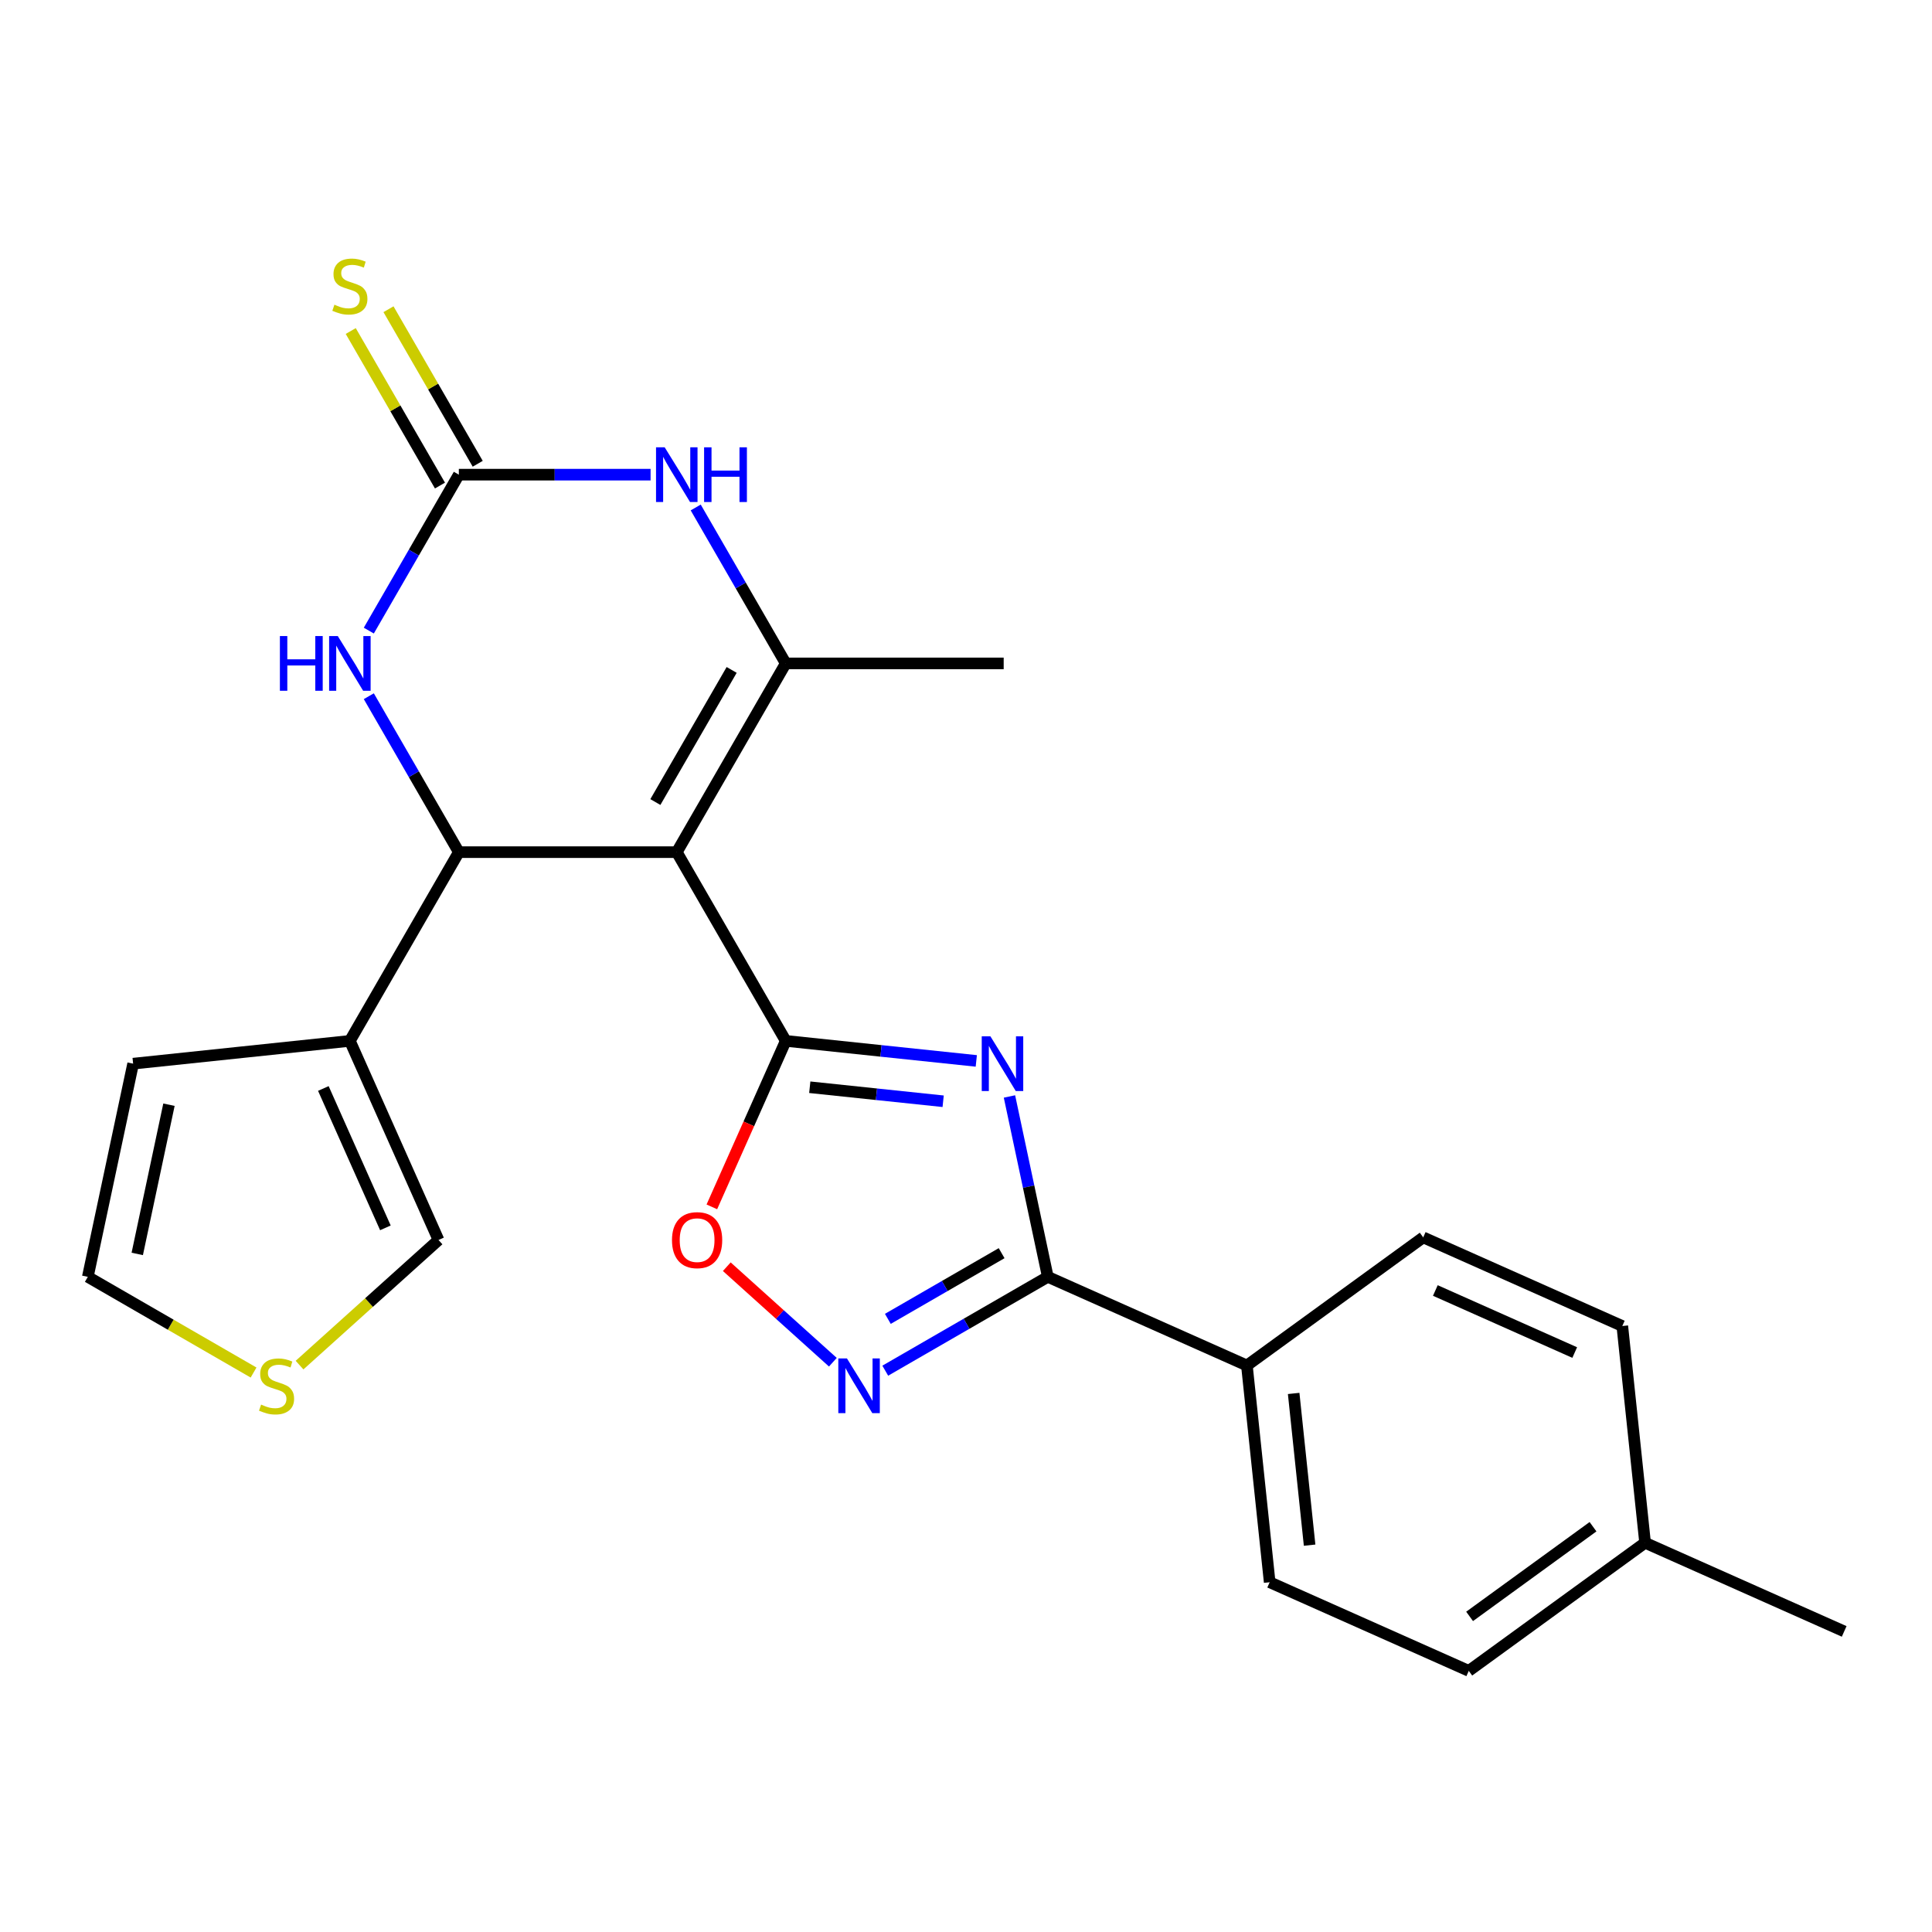 <?xml version='1.0' encoding='iso-8859-1'?>
<svg version='1.1' baseProfile='full'
              xmlns='http://www.w3.org/2000/svg'
                      xmlns:rdkit='http://www.rdkit.org/xml'
                      xmlns:xlink='http://www.w3.org/1999/xlink'
                  xml:space='preserve'
width='1000px' height='1000px' viewBox='0 0 1000 1000'>
<!-- END OF HEADER -->
<rect style='opacity:1.0;fill:#FFFFFF;stroke:none' width='1000' height='1000' x='0' y='0'> </rect>
<path class='bond-0' d='M 350.299,441.07 L 406.701,538.761' style='fill:none;fill-rule:evenodd;stroke:#000000;stroke-width:6px;stroke-linecap:butt;stroke-linejoin:miter;stroke-opacity:1' />
<path class='bond-2' d='M 350.299,441.07 L 237.495,441.07' style='fill:none;fill-rule:evenodd;stroke:#000000;stroke-width:6px;stroke-linecap:butt;stroke-linejoin:miter;stroke-opacity:1' />
<path class='bond-3' d='M 350.299,441.07 L 406.701,343.379' style='fill:none;fill-rule:evenodd;stroke:#000000;stroke-width:6px;stroke-linecap:butt;stroke-linejoin:miter;stroke-opacity:1' />
<path class='bond-3' d='M 339.221,415.136 L 378.703,346.752' style='fill:none;fill-rule:evenodd;stroke:#000000;stroke-width:6px;stroke-linecap:butt;stroke-linejoin:miter;stroke-opacity:1' />
<path class='bond-1' d='M 406.701,538.761 L 456.014,543.944' style='fill:none;fill-rule:evenodd;stroke:#000000;stroke-width:6px;stroke-linecap:butt;stroke-linejoin:miter;stroke-opacity:1' />
<path class='bond-1' d='M 456.014,543.944 L 505.327,549.127' style='fill:none;fill-rule:evenodd;stroke:#0000FF;stroke-width:6px;stroke-linecap:butt;stroke-linejoin:miter;stroke-opacity:1' />
<path class='bond-1' d='M 419.137,562.753 L 453.656,566.381' style='fill:none;fill-rule:evenodd;stroke:#000000;stroke-width:6px;stroke-linecap:butt;stroke-linejoin:miter;stroke-opacity:1' />
<path class='bond-1' d='M 453.656,566.381 L 488.175,570.009' style='fill:none;fill-rule:evenodd;stroke:#0000FF;stroke-width:6px;stroke-linecap:butt;stroke-linejoin:miter;stroke-opacity:1' />
<path class='bond-9' d='M 406.701,538.761 L 387.576,581.716' style='fill:none;fill-rule:evenodd;stroke:#000000;stroke-width:6px;stroke-linecap:butt;stroke-linejoin:miter;stroke-opacity:1' />
<path class='bond-9' d='M 387.576,581.716 L 368.451,624.672' style='fill:none;fill-rule:evenodd;stroke:#FF0000;stroke-width:6px;stroke-linecap:butt;stroke-linejoin:miter;stroke-opacity:1' />
<path class='bond-4' d='M 522.496,567.532 L 532.418,614.211' style='fill:none;fill-rule:evenodd;stroke:#0000FF;stroke-width:6px;stroke-linecap:butt;stroke-linejoin:miter;stroke-opacity:1' />
<path class='bond-4' d='M 532.418,614.211 L 542.34,660.891' style='fill:none;fill-rule:evenodd;stroke:#000000;stroke-width:6px;stroke-linecap:butt;stroke-linejoin:miter;stroke-opacity:1' />
<path class='bond-8' d='M 237.495,441.07 L 214.196,400.714' style='fill:none;fill-rule:evenodd;stroke:#000000;stroke-width:6px;stroke-linecap:butt;stroke-linejoin:miter;stroke-opacity:1' />
<path class='bond-8' d='M 214.196,400.714 L 190.897,360.359' style='fill:none;fill-rule:evenodd;stroke:#0000FF;stroke-width:6px;stroke-linecap:butt;stroke-linejoin:miter;stroke-opacity:1' />
<path class='bond-10' d='M 237.495,441.07 L 181.094,538.761' style='fill:none;fill-rule:evenodd;stroke:#000000;stroke-width:6px;stroke-linecap:butt;stroke-linejoin:miter;stroke-opacity:1' />
<path class='bond-7' d='M 406.701,343.379 L 383.402,303.024' style='fill:none;fill-rule:evenodd;stroke:#000000;stroke-width:6px;stroke-linecap:butt;stroke-linejoin:miter;stroke-opacity:1' />
<path class='bond-7' d='M 383.402,303.024 L 360.103,262.668' style='fill:none;fill-rule:evenodd;stroke:#0000FF;stroke-width:6px;stroke-linecap:butt;stroke-linejoin:miter;stroke-opacity:1' />
<path class='bond-19' d='M 406.701,343.379 L 519.505,343.379' style='fill:none;fill-rule:evenodd;stroke:#000000;stroke-width:6px;stroke-linecap:butt;stroke-linejoin:miter;stroke-opacity:1' />
<path class='bond-11' d='M 542.34,660.891 L 645.391,706.772' style='fill:none;fill-rule:evenodd;stroke:#000000;stroke-width:6px;stroke-linecap:butt;stroke-linejoin:miter;stroke-opacity:1' />
<path class='bond-25' d='M 542.34,660.891 L 500.275,685.177' style='fill:none;fill-rule:evenodd;stroke:#000000;stroke-width:6px;stroke-linecap:butt;stroke-linejoin:miter;stroke-opacity:1' />
<path class='bond-25' d='M 500.275,685.177 L 458.209,709.464' style='fill:none;fill-rule:evenodd;stroke:#0000FF;stroke-width:6px;stroke-linecap:butt;stroke-linejoin:miter;stroke-opacity:1' />
<path class='bond-25' d='M 518.44,648.638 L 488.994,665.639' style='fill:none;fill-rule:evenodd;stroke:#000000;stroke-width:6px;stroke-linecap:butt;stroke-linejoin:miter;stroke-opacity:1' />
<path class='bond-25' d='M 488.994,665.639 L 459.548,682.639' style='fill:none;fill-rule:evenodd;stroke:#0000FF;stroke-width:6px;stroke-linecap:butt;stroke-linejoin:miter;stroke-opacity:1' />
<path class='bond-5' d='M 237.495,245.688 L 287.117,245.688' style='fill:none;fill-rule:evenodd;stroke:#000000;stroke-width:6px;stroke-linecap:butt;stroke-linejoin:miter;stroke-opacity:1' />
<path class='bond-5' d='M 287.117,245.688 L 336.739,245.688' style='fill:none;fill-rule:evenodd;stroke:#0000FF;stroke-width:6px;stroke-linecap:butt;stroke-linejoin:miter;stroke-opacity:1' />
<path class='bond-12' d='M 247.265,240.048 L 224.173,200.052' style='fill:none;fill-rule:evenodd;stroke:#000000;stroke-width:6px;stroke-linecap:butt;stroke-linejoin:miter;stroke-opacity:1' />
<path class='bond-12' d='M 224.173,200.052 L 201.082,160.057' style='fill:none;fill-rule:evenodd;stroke:#CCCC00;stroke-width:6px;stroke-linecap:butt;stroke-linejoin:miter;stroke-opacity:1' />
<path class='bond-12' d='M 227.726,251.328 L 204.635,211.333' style='fill:none;fill-rule:evenodd;stroke:#000000;stroke-width:6px;stroke-linecap:butt;stroke-linejoin:miter;stroke-opacity:1' />
<path class='bond-12' d='M 204.635,211.333 L 181.544,171.337' style='fill:none;fill-rule:evenodd;stroke:#CCCC00;stroke-width:6px;stroke-linecap:butt;stroke-linejoin:miter;stroke-opacity:1' />
<path class='bond-24' d='M 237.495,245.688 L 214.196,286.043' style='fill:none;fill-rule:evenodd;stroke:#000000;stroke-width:6px;stroke-linecap:butt;stroke-linejoin:miter;stroke-opacity:1' />
<path class='bond-24' d='M 214.196,286.043 L 190.897,326.399' style='fill:none;fill-rule:evenodd;stroke:#0000FF;stroke-width:6px;stroke-linecap:butt;stroke-linejoin:miter;stroke-opacity:1' />
<path class='bond-6' d='M 431.089,705.083 L 403.636,680.364' style='fill:none;fill-rule:evenodd;stroke:#0000FF;stroke-width:6px;stroke-linecap:butt;stroke-linejoin:miter;stroke-opacity:1' />
<path class='bond-6' d='M 403.636,680.364 L 376.184,655.646' style='fill:none;fill-rule:evenodd;stroke:#FF0000;stroke-width:6px;stroke-linecap:butt;stroke-linejoin:miter;stroke-opacity:1' />
<path class='bond-14' d='M 181.094,538.761 L 226.975,641.812' style='fill:none;fill-rule:evenodd;stroke:#000000;stroke-width:6px;stroke-linecap:butt;stroke-linejoin:miter;stroke-opacity:1' />
<path class='bond-14' d='M 167.365,563.395 L 199.482,635.531' style='fill:none;fill-rule:evenodd;stroke:#000000;stroke-width:6px;stroke-linecap:butt;stroke-linejoin:miter;stroke-opacity:1' />
<path class='bond-15' d='M 181.094,538.761 L 68.908,550.552' style='fill:none;fill-rule:evenodd;stroke:#000000;stroke-width:6px;stroke-linecap:butt;stroke-linejoin:miter;stroke-opacity:1' />
<path class='bond-17' d='M 645.391,706.772 L 657.183,818.958' style='fill:none;fill-rule:evenodd;stroke:#000000;stroke-width:6px;stroke-linecap:butt;stroke-linejoin:miter;stroke-opacity:1' />
<path class='bond-17' d='M 669.597,721.242 L 677.851,799.772' style='fill:none;fill-rule:evenodd;stroke:#000000;stroke-width:6px;stroke-linecap:butt;stroke-linejoin:miter;stroke-opacity:1' />
<path class='bond-18' d='M 645.391,706.772 L 736.652,640.468' style='fill:none;fill-rule:evenodd;stroke:#000000;stroke-width:6px;stroke-linecap:butt;stroke-linejoin:miter;stroke-opacity:1' />
<path class='bond-13' d='M 155.046,706.578 L 191.01,674.195' style='fill:none;fill-rule:evenodd;stroke:#CCCC00;stroke-width:6px;stroke-linecap:butt;stroke-linejoin:miter;stroke-opacity:1' />
<path class='bond-13' d='M 191.01,674.195 L 226.975,641.812' style='fill:none;fill-rule:evenodd;stroke:#000000;stroke-width:6px;stroke-linecap:butt;stroke-linejoin:miter;stroke-opacity:1' />
<path class='bond-26' d='M 131.245,710.422 L 88.35,685.656' style='fill:none;fill-rule:evenodd;stroke:#CCCC00;stroke-width:6px;stroke-linecap:butt;stroke-linejoin:miter;stroke-opacity:1' />
<path class='bond-26' d='M 88.35,685.656 L 45.455,660.891' style='fill:none;fill-rule:evenodd;stroke:#000000;stroke-width:6px;stroke-linecap:butt;stroke-linejoin:miter;stroke-opacity:1' />
<path class='bond-16' d='M 68.908,550.552 L 45.455,660.891' style='fill:none;fill-rule:evenodd;stroke:#000000;stroke-width:6px;stroke-linecap:butt;stroke-linejoin:miter;stroke-opacity:1' />
<path class='bond-16' d='M 87.457,571.793 L 71.04,649.03' style='fill:none;fill-rule:evenodd;stroke:#000000;stroke-width:6px;stroke-linecap:butt;stroke-linejoin:miter;stroke-opacity:1' />
<path class='bond-21' d='M 657.183,818.958 L 760.234,864.839' style='fill:none;fill-rule:evenodd;stroke:#000000;stroke-width:6px;stroke-linecap:butt;stroke-linejoin:miter;stroke-opacity:1' />
<path class='bond-20' d='M 736.652,640.468 L 839.703,686.349' style='fill:none;fill-rule:evenodd;stroke:#000000;stroke-width:6px;stroke-linecap:butt;stroke-linejoin:miter;stroke-opacity:1' />
<path class='bond-20' d='M 742.933,667.96 L 815.069,700.077' style='fill:none;fill-rule:evenodd;stroke:#000000;stroke-width:6px;stroke-linecap:butt;stroke-linejoin:miter;stroke-opacity:1' />
<path class='bond-22' d='M 839.703,686.349 L 851.494,798.535' style='fill:none;fill-rule:evenodd;stroke:#000000;stroke-width:6px;stroke-linecap:butt;stroke-linejoin:miter;stroke-opacity:1' />
<path class='bond-27' d='M 760.234,864.839 L 851.494,798.535' style='fill:none;fill-rule:evenodd;stroke:#000000;stroke-width:6px;stroke-linecap:butt;stroke-linejoin:miter;stroke-opacity:1' />
<path class='bond-27' d='M 760.662,836.642 L 824.544,790.229' style='fill:none;fill-rule:evenodd;stroke:#000000;stroke-width:6px;stroke-linecap:butt;stroke-linejoin:miter;stroke-opacity:1' />
<path class='bond-23' d='M 851.494,798.535 L 954.545,844.416' style='fill:none;fill-rule:evenodd;stroke:#000000;stroke-width:6px;stroke-linecap:butt;stroke-linejoin:miter;stroke-opacity:1' />
<path  class='atom-2' d='M 512.627 536.392
L 521.907 551.392
Q 522.827 552.872, 524.307 555.552
Q 525.787 558.232, 525.867 558.392
L 525.867 536.392
L 529.627 536.392
L 529.627 564.712
L 525.747 564.712
L 515.787 548.312
Q 514.627 546.392, 513.387 544.192
Q 512.187 541.992, 511.827 541.312
L 511.827 564.712
L 508.147 564.712
L 508.147 536.392
L 512.627 536.392
' fill='#0000FF'/>
<path  class='atom-7' d='M 438.389 703.133
L 447.669 718.133
Q 448.589 719.613, 450.069 722.293
Q 451.549 724.973, 451.629 725.133
L 451.629 703.133
L 455.389 703.133
L 455.389 731.453
L 451.509 731.453
L 441.549 715.053
Q 440.389 713.133, 439.149 710.933
Q 437.949 708.733, 437.589 708.053
L 437.589 731.453
L 433.909 731.453
L 433.909 703.133
L 438.389 703.133
' fill='#0000FF'/>
<path  class='atom-8' d='M 344.039 231.528
L 353.319 246.528
Q 354.239 248.008, 355.719 250.688
Q 357.199 253.368, 357.279 253.528
L 357.279 231.528
L 361.039 231.528
L 361.039 259.848
L 357.159 259.848
L 347.199 243.448
Q 346.039 241.528, 344.799 239.328
Q 343.599 237.128, 343.239 236.448
L 343.239 259.848
L 339.559 259.848
L 339.559 231.528
L 344.039 231.528
' fill='#0000FF'/>
<path  class='atom-8' d='M 364.439 231.528
L 368.279 231.528
L 368.279 243.568
L 382.759 243.568
L 382.759 231.528
L 386.599 231.528
L 386.599 259.848
L 382.759 259.848
L 382.759 246.768
L 368.279 246.768
L 368.279 259.848
L 364.439 259.848
L 364.439 231.528
' fill='#0000FF'/>
<path  class='atom-9' d='M 144.874 329.219
L 148.714 329.219
L 148.714 341.259
L 163.194 341.259
L 163.194 329.219
L 167.034 329.219
L 167.034 357.539
L 163.194 357.539
L 163.194 344.459
L 148.714 344.459
L 148.714 357.539
L 144.874 357.539
L 144.874 329.219
' fill='#0000FF'/>
<path  class='atom-9' d='M 174.834 329.219
L 184.114 344.219
Q 185.034 345.699, 186.514 348.379
Q 187.994 351.059, 188.074 351.219
L 188.074 329.219
L 191.834 329.219
L 191.834 357.539
L 187.954 357.539
L 177.994 341.139
Q 176.834 339.219, 175.594 337.019
Q 174.394 334.819, 174.034 334.139
L 174.034 357.539
L 170.354 357.539
L 170.354 329.219
L 174.834 329.219
' fill='#0000FF'/>
<path  class='atom-10' d='M 347.82 641.892
Q 347.82 635.092, 351.18 631.292
Q 354.54 627.492, 360.82 627.492
Q 367.1 627.492, 370.46 631.292
Q 373.82 635.092, 373.82 641.892
Q 373.82 648.772, 370.42 652.692
Q 367.02 656.572, 360.82 656.572
Q 354.58 656.572, 351.18 652.692
Q 347.82 648.812, 347.82 641.892
M 360.82 653.372
Q 365.14 653.372, 367.46 650.492
Q 369.82 647.572, 369.82 641.892
Q 369.82 636.332, 367.46 633.532
Q 365.14 630.692, 360.82 630.692
Q 356.5 630.692, 354.14 633.492
Q 351.82 636.292, 351.82 641.892
Q 351.82 647.612, 354.14 650.492
Q 356.5 653.372, 360.82 653.372
' fill='#FF0000'/>
<path  class='atom-13' d='M 173.094 157.717
Q 173.414 157.837, 174.734 158.397
Q 176.054 158.957, 177.494 159.317
Q 178.974 159.637, 180.414 159.637
Q 183.094 159.637, 184.654 158.357
Q 186.214 157.037, 186.214 154.757
Q 186.214 153.197, 185.414 152.237
Q 184.654 151.277, 183.454 150.757
Q 182.254 150.237, 180.254 149.637
Q 177.734 148.877, 176.214 148.157
Q 174.734 147.437, 173.654 145.917
Q 172.614 144.397, 172.614 141.837
Q 172.614 138.277, 175.014 136.077
Q 177.454 133.877, 182.254 133.877
Q 185.534 133.877, 189.254 135.437
L 188.334 138.517
Q 184.934 137.117, 182.374 137.117
Q 179.614 137.117, 178.094 138.277
Q 176.574 139.397, 176.614 141.357
Q 176.614 142.877, 177.374 143.797
Q 178.174 144.717, 179.294 145.237
Q 180.454 145.757, 182.374 146.357
Q 184.934 147.157, 186.454 147.957
Q 187.974 148.757, 189.054 150.397
Q 190.174 151.997, 190.174 154.757
Q 190.174 158.677, 187.534 160.797
Q 184.934 162.877, 180.574 162.877
Q 178.054 162.877, 176.134 162.317
Q 174.254 161.797, 172.014 160.877
L 173.094 157.717
' fill='#CCCC00'/>
<path  class='atom-14' d='M 135.145 727.013
Q 135.465 727.133, 136.785 727.693
Q 138.105 728.253, 139.545 728.613
Q 141.025 728.933, 142.465 728.933
Q 145.145 728.933, 146.705 727.653
Q 148.265 726.333, 148.265 724.053
Q 148.265 722.493, 147.465 721.533
Q 146.705 720.573, 145.505 720.053
Q 144.305 719.533, 142.305 718.933
Q 139.785 718.173, 138.265 717.453
Q 136.785 716.733, 135.705 715.213
Q 134.665 713.693, 134.665 711.133
Q 134.665 707.573, 137.065 705.373
Q 139.505 703.173, 144.305 703.173
Q 147.585 703.173, 151.305 704.733
L 150.385 707.813
Q 146.985 706.413, 144.425 706.413
Q 141.665 706.413, 140.145 707.573
Q 138.625 708.693, 138.665 710.653
Q 138.665 712.173, 139.425 713.093
Q 140.225 714.013, 141.345 714.533
Q 142.505 715.053, 144.425 715.653
Q 146.985 716.453, 148.505 717.253
Q 150.025 718.053, 151.105 719.693
Q 152.225 721.293, 152.225 724.053
Q 152.225 727.973, 149.585 730.093
Q 146.985 732.173, 142.625 732.173
Q 140.105 732.173, 138.185 731.613
Q 136.305 731.093, 134.065 730.173
L 135.145 727.013
' fill='#CCCC00'/>
</svg>
